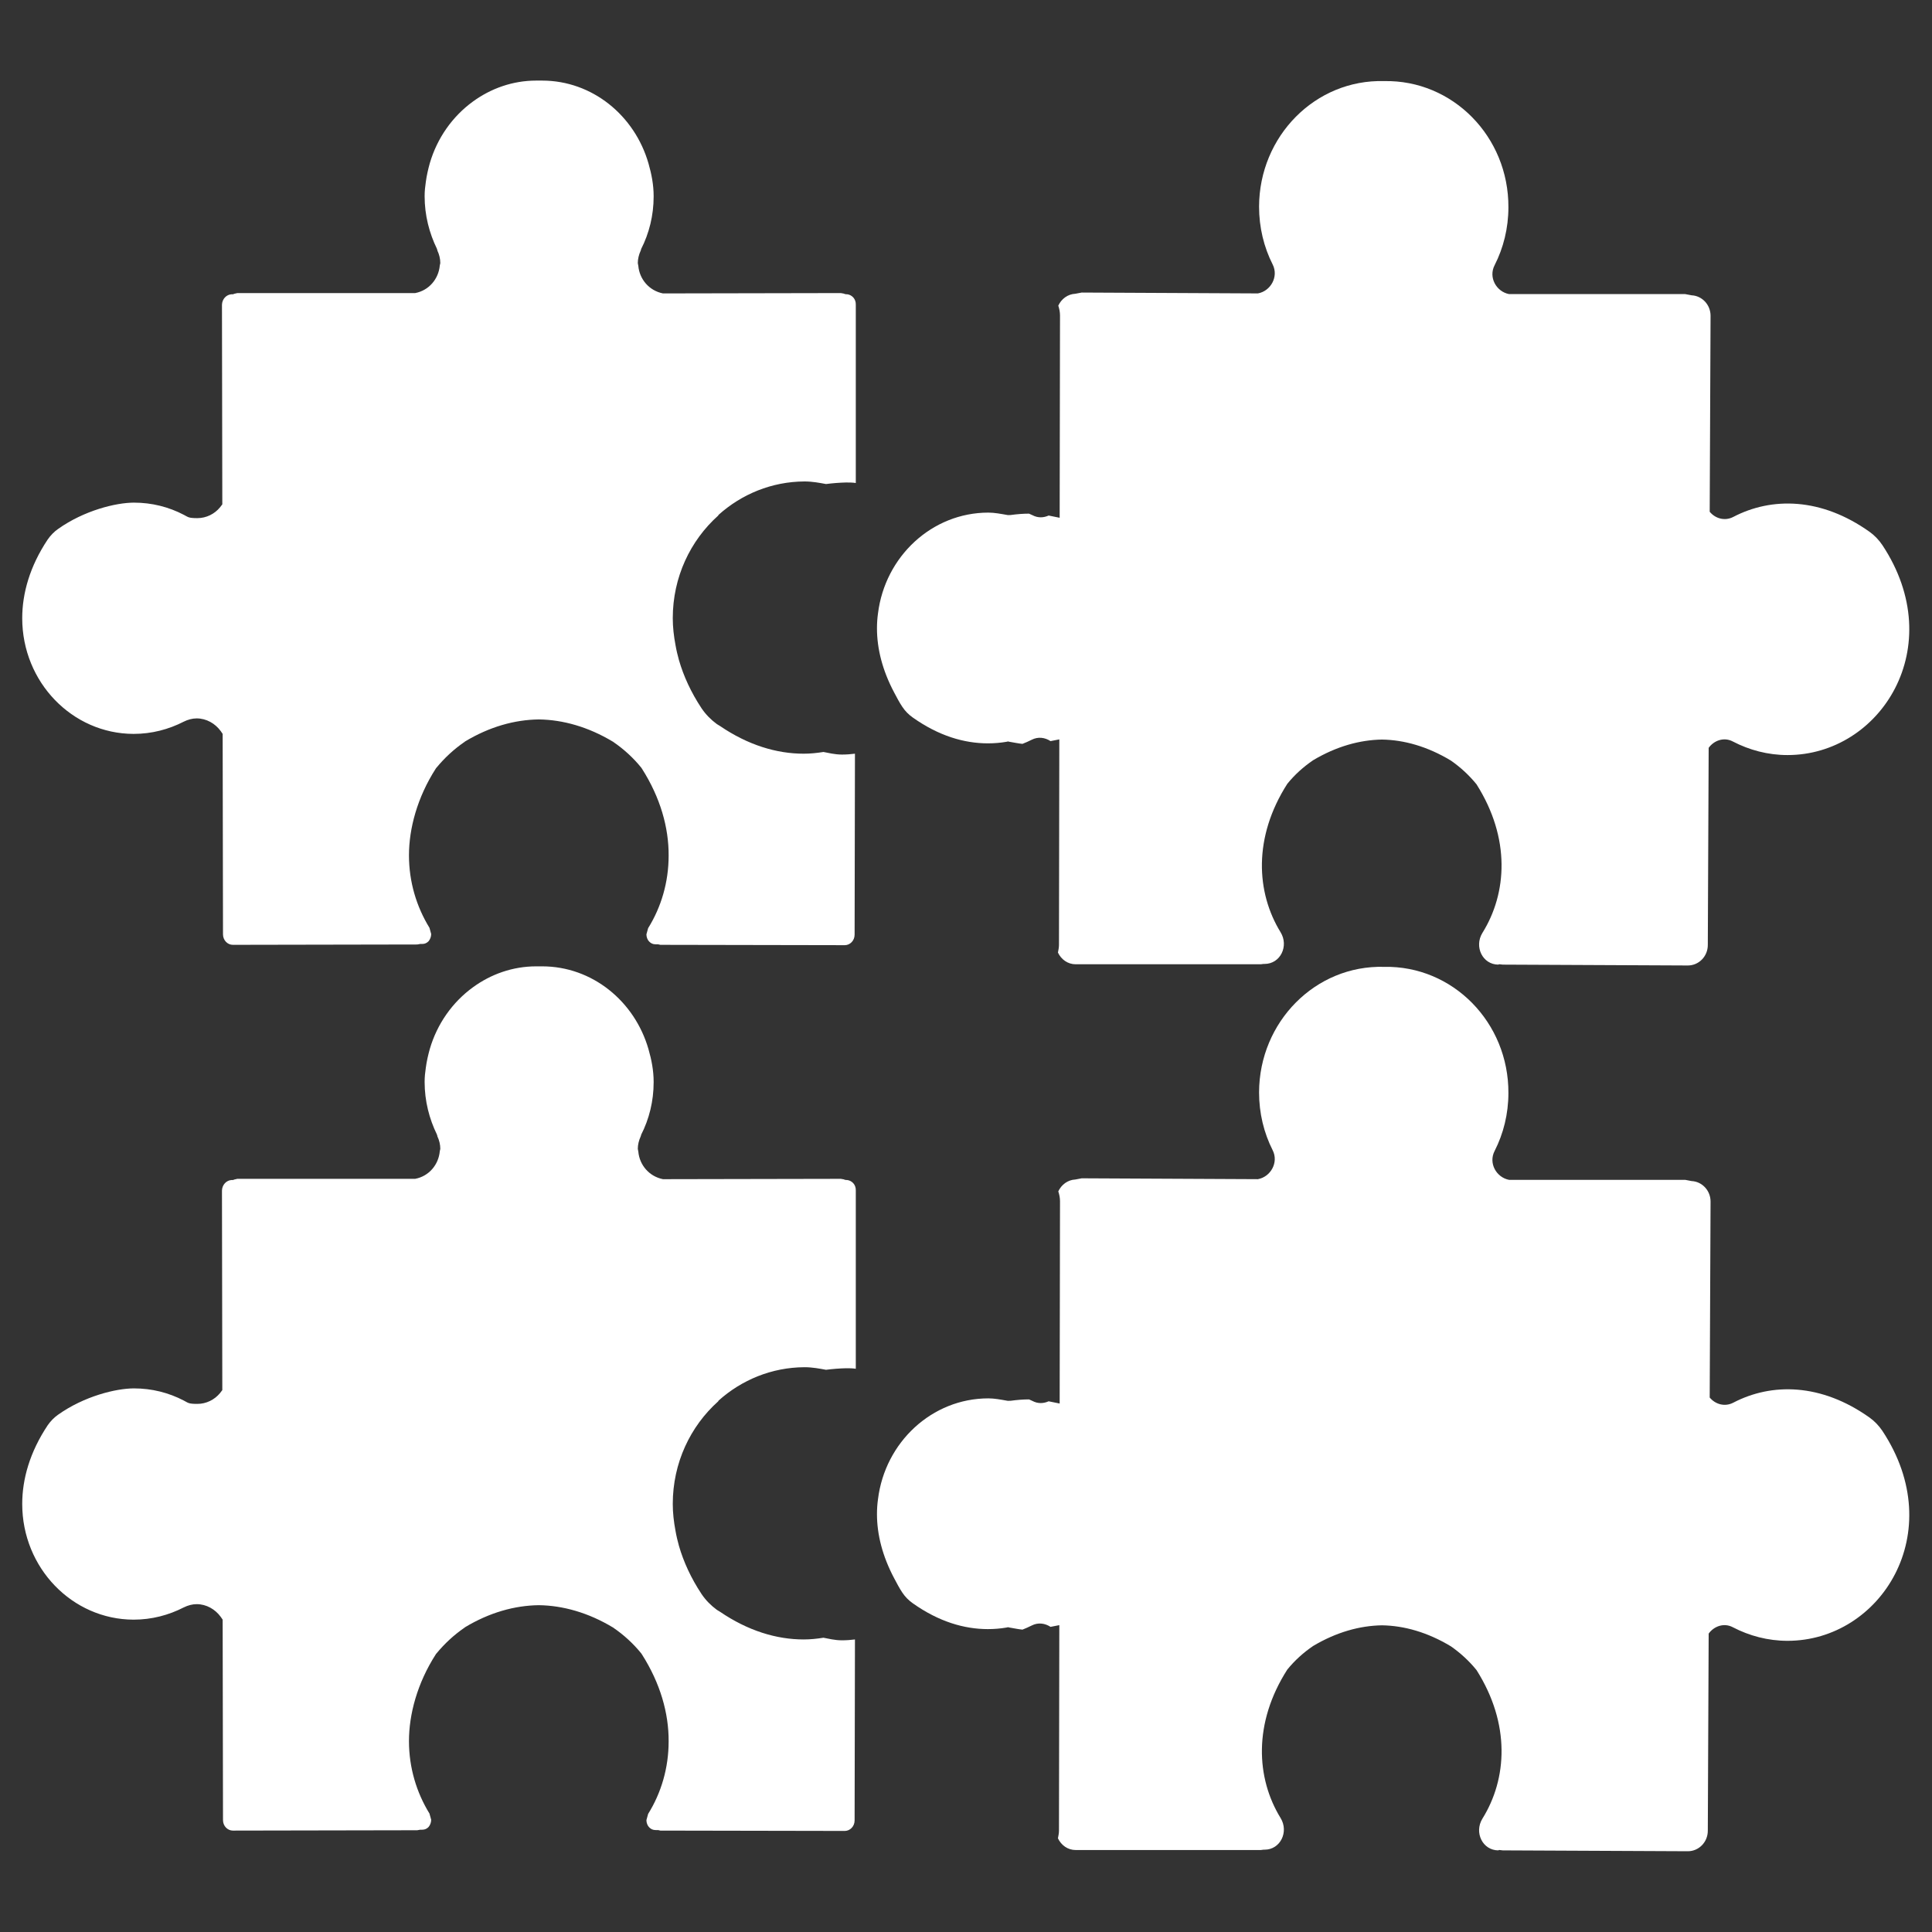 <?xml version="1.0" encoding="UTF-8"?>
<svg id="Object" xmlns="http://www.w3.org/2000/svg" version="1.1" viewBox="0 0 1122 1122">
  <rect x="0" y="0" width="1122" height="1122" fill="#333333" stroke="none"/>
  <!-- Generator: Adobe Illustrator 29.3.0, SVG Export Plug-In . SVG Version: 2.1.0 Build 146)  -->
  <defs>
    <style>
      .st0 {
        fill: #fff;
      }
    </style>
  </defs>
  <g>
    <path class="st0" d="M870.4,1074.4h.6l1.7.2,107.5.5c6.4,0,11.6-5.3,11.6-11.9l.5-114.5c3.1-4.3,8.9-6.4,14-3.7,9.6,5,20.4,7.9,31.8,7.9,54.1,0,94.1-62.9,55.1-121.9-2-3-4.6-5.7-7.4-7.7-28.2-20.1-57-20.3-79.2-8.7-5,2.6-10.5.9-13.7-3l.5-113.8c0-6.4-4.9-11.6-11-11.9l-3.7-.7h-102.3c-7.4-1.4-12.1-9.7-8.4-16.8,5.1-10,8-21.5,8-33.6.2-41-32.3-74.1-72.2-73.3-39.9-1.1-72.5,32-72.6,72.9,0,12.1,2.8,23.5,7.9,33.6,3.6,7.1-1.2,15.5-8.6,16.8l-102.3-.5-3.7.7c-4.4.2-8.1,3-9.9,6.9.6,1.8,1,3.7,1,5.7l-.2,117.5-6.4-1.3c-2.9,1.3-6.2,1.5-9.4-.2l-2-.9c-3.5,0-7,.3-10.7.8h-.9c0,.1-.9,0-.9,0-4-.7-7.6-1.4-11.1-1.4-32.8,0-60,25.5-64.1,58.5-.4,2.8-.6,5.7-.6,8.7,0,11.9,3.2,24.5,10,37.3,1.5,2.8,2.9,5.6,4.8,8.4,1.6,2.4,3.7,4.5,6,6.1,15.1,10.7,29.9,15,43.6,15,3.7,0,7.3-.3,10.8-.9l.9-.2.9.2c3,.5,5.3,1,7.5,1.2,1.8-.7,3.6-1.5,5.4-2.4,3.7-1.9,7.7-1.3,10.9.8l5.1-1-.2,119.3c0,1.5-.3,3-.6,4.5,1.9,4,5.7,6.8,10.3,6.8h107.5c0,0,1.6-.2,1.6-.2h.6c9.2,0,14.2-10.4,9.3-18.4-14.2-23.1-16-55.1,3.9-86.2,4.3-5.3,9.4-9.9,15-13.7,13.6-8.1,27.2-11.8,40-12,12.8.2,26.4,4,40,12.2,5.6,3.9,10.6,8.5,14.9,13.8,19.8,31.3,17.8,63.2,3.4,86.3-4.9,8,.1,18.4,9.3,18.4Z"/>
    <path class="st0" d="M417.3,813.4c13.4-12,30.8-19.3,49.9-19.4v5.7s0-5.7,0-5.7c4.6,0,8.7.8,12.5,1.5,3.9-.5,7.7-.8,11.6-.9,1.9,0,3.8,0,5.7.3v-103.6c.1-3.3-2.2-5.6-4.9-6h-.4c0,0-.9-.1-.9-.1l-.8-.3-1.7-.3-102.8.2h-.5c-8-1.6-13.6-8.2-14.3-16l-.3-1.6c0-2.4.6-4.9,1.7-7.3h0l.2-.6v-.2c4.7-9.2,7.3-19.6,7.3-30.6v-.2c0-6.5-1.2-12.8-3-19-8-27.8-32.6-48.1-61.8-48.1h-1.5s-.2,0-.2,0h-1.7c-13.7,0-26.4,4.6-36.8,12.2-11.8,8.6-20.7,21.1-25,35.8-1,3.6-1.8,7.1-2.3,10.8-.4,2.7-.7,5.4-.7,8.2h0v.2c0,11,2.7,21.4,7.2,30.6v.3c.1,0,.2.3.2.3v.3c.1,0,0,0,0,0,1.1,2.3,1.7,4.8,1.7,7.3l-.3,1.4c-.7,7.8-6.3,14.5-14.3,16h-.5c0,0-102.8,0-102.8,0l-.8.2-.9.2-.8.3h-.9c-2.9.2-5.4,2.7-5.5,6.1l.2,115.9-1.3,1.7c-3.2,3.9-8,6.3-13.2,6.3s-5.3-.6-7.8-1.9c-8.8-4.6-18.6-7.1-29-7.1s-28.9,4.5-44.1,15.3c-2.3,1.6-4.4,3.8-6,6.1-10.4,15.6-14.8,31.3-14.8,45.7,0,37.2,29.1,67.1,64.6,67.2h.1c10.5,0,20.3-2.6,29.1-7.1,2.4-1.2,5-1.9,7.5-1.9,5.7,0,10.8,3,14,7.4l1.1,1.6.2,116.4c0,3.5,2.7,6.1,5.7,6.1l107.1-.2,1.7-.3h1.1c1.7,0,2.8-.6,3.8-1.6.9-1.1,1.5-2.6,1.5-4.2l-1-3.6c-7.5-12.2-11.9-26.6-11.9-42.1s4.8-33.6,15.6-50.4l.2-.3.2-.2c4.7-5.7,10.1-10.7,16.2-14.9h.1c0,0,.1-.2.1-.2,14.4-8.7,29-12.7,42.9-12.9h.2c13.9.2,28.6,4.3,42.9,12.9h.1c0,0,.2.2.2.2,6,4.1,11.5,9.1,16.2,14.9l.2.3.2.3c10.7,16.8,15.6,34.2,15.5,50.5,0,15.4-4.3,29.9-11.9,42.1l-1,3.6c0,1.6.6,3.2,1.6,4.2,1,1,2.1,1.6,3.8,1.6h1.4c0,0,1.3.3,1.3.3l107.1.2c3,0,5.7-2.6,5.7-6.1l.2-105.1c-2.4.3-4.9.5-7.5.5h0c-4.4,0-7.9-1-10.8-1.5-3.8.6-7.5,1-11.5,1-15.7,0-32.3-5-48.6-16.1l-1.8-1.1c-3.4-2.5-6.5-5.6-8.9-9.2-6.1-9.2-10.4-18.6-13.1-27.9-.8-2.9-1.5-5.8-2-8.7-1-5.3-1.6-10.5-1.6-15.7,0-23.8,10.2-45.1,26.4-59.6Z"/>
  </g>
  <g>
    <path class="st0" d="M870.4,560h.6l1.7.2,107.5.5c6.4,0,11.6-5.3,11.6-11.9l.5-114.5c3.1-4.3,8.9-6.4,14-3.7,9.6,5,20.4,7.9,31.8,7.9,54.1,0,94.1-62.9,55.1-121.9-2-3-4.6-5.7-7.4-7.7-28.2-20.1-57-20.3-79.2-8.7-5,2.6-10.5.9-13.7-3l.5-113.8c0-6.4-4.9-11.6-11-11.9l-3.7-.7h-102.3c-7.4-1.4-12.1-9.7-8.4-16.8,5.1-10,8-21.5,8-33.6.2-41-32.3-74.1-72.2-73.3-39.9-1.1-72.5,32-72.6,72.9,0,12.1,2.8,23.5,7.9,33.6,3.6,7.1-1.2,15.5-8.6,16.8l-102.3-.5-3.7.7c-4.4.2-8.1,3-9.9,6.9.6,1.8,1,3.7,1,5.7l-.2,117.5-6.4-1.3c-2.9,1.3-6.2,1.5-9.4-.2l-2-.9c-3.5,0-7,.3-10.7.8h-.9c0,.1-.9,0-.9,0-4-.7-7.6-1.4-11.1-1.4-32.8,0-60,25.5-64.1,58.5-.4,2.8-.6,5.7-.6,8.7,0,11.9,3.2,24.5,10,37.3,1.5,2.8,2.9,5.6,4.8,8.4,1.6,2.4,3.7,4.5,6,6.1,15.1,10.7,29.9,15,43.6,15,3.7,0,7.3-.3,10.8-.9l.9-.2.9.2c3,.5,5.3,1,7.5,1.2,1.8-.7,3.6-1.5,5.4-2.4,3.7-1.9,7.7-1.3,10.9.8l5.1-1-.2,119.3c0,1.5-.3,3-.6,4.5,1.9,4,5.7,6.8,10.3,6.8h107.5c0,0,1.6-.2,1.6-.2h.6c9.2,0,14.2-10.4,9.3-18.4-14.2-23.1-16-55.1,3.9-86.2,4.3-5.3,9.4-9.9,15-13.7,13.6-8.1,27.2-11.8,40-12,12.8.2,26.4,4,40,12.2,5.6,3.9,10.6,8.5,14.9,13.8,19.8,31.3,17.8,63.2,3.4,86.3-4.9,8,.1,18.4,9.3,18.4Z"/>
    <path class="st0" d="M417.3,299c13.4-12,30.8-19.3,49.9-19.4v5.7s0-5.7,0-5.7c4.6,0,8.7.8,12.5,1.5,3.9-.5,7.7-.8,11.6-.9,1.9,0,3.8,0,5.7.3v-103.6c.1-3.3-2.2-5.6-4.9-6h-.4c0,0-.9-.1-.9-.1l-.8-.3-1.7-.3-102.8.2h-.5c-8-1.6-13.6-8.2-14.3-16l-.3-1.6c0-2.4.6-4.9,1.7-7.3h0l.2-.6v-.2c4.7-9.2,7.3-19.6,7.3-30.6v-.2c0-6.5-1.2-12.8-3-19-8-27.8-32.6-48.1-61.8-48.1h-1.5s-.2,0-.2,0h-1.7c-13.7,0-26.4,4.6-36.8,12.2-11.8,8.6-20.7,21.1-25,35.8-1,3.6-1.8,7.1-2.3,10.8-.4,2.7-.7,5.4-.7,8.2h0v.2c0,11,2.7,21.4,7.2,30.6v.3c.1,0,.2.3.2.3v.3c.1,0,0,0,0,0,1.1,2.3,1.7,4.8,1.7,7.3l-.3,1.4c-.7,7.8-6.3,14.5-14.3,16h-.5c0,0-102.8,0-102.8,0l-.8.2-.9.2-.8.3h-.9c-2.9.2-5.4,2.7-5.5,6.1l.2,115.9-1.3,1.7c-3.2,3.9-8,6.3-13.2,6.3s-5.3-.6-7.8-1.9c-8.8-4.6-18.6-7.1-29-7.1s-28.9,4.5-44.1,15.3c-2.3,1.6-4.4,3.8-6,6.1-10.4,15.6-14.8,31.3-14.8,45.7,0,37.2,29.1,67.1,64.6,67.2h.1c10.5,0,20.3-2.6,29.1-7.1,2.4-1.2,5-1.9,7.5-1.9,5.7,0,10.8,3,14,7.4l1.1,1.6.2,116.4c0,3.5,2.7,6.1,5.7,6.1l107.1-.2,1.7-.3h1.1c1.7,0,2.8-.6,3.8-1.6.9-1.1,1.5-2.6,1.5-4.2l-1-3.6c-7.5-12.2-11.9-26.6-11.9-42.1s4.8-33.6,15.6-50.4l.2-.3.2-.2c4.7-5.7,10.1-10.7,16.2-14.9h.1c0,0,.1-.2.1-.2,14.4-8.7,29-12.7,42.9-12.9h.2c13.9.2,28.6,4.3,42.9,12.9h.1c0,0,.2.2.2.2,6,4.1,11.5,9.1,16.2,14.9l.2.3.2.3c10.7,16.8,15.6,34.2,15.5,50.5,0,15.4-4.3,29.9-11.9,42.1l-1,3.6c0,1.6.6,3.2,1.6,4.2,1,1,2.1,1.6,3.8,1.6h1.4c0,0,1.3.3,1.3.3l107.1.2c3,0,5.7-2.6,5.7-6.1l.2-105.1c-2.4.3-4.9.5-7.5.5h0c-4.4,0-7.9-1-10.8-1.5-3.8.6-7.5,1-11.5,1-15.7,0-32.3-5-48.6-16.1l-1.8-1.1c-3.4-2.5-6.5-5.6-8.9-9.2-6.1-9.2-10.4-18.6-13.1-27.9-.8-2.9-1.5-5.8-2-8.7-1-5.3-1.6-10.5-1.6-15.7,0-23.8,10.2-45.1,26.4-59.6Z"/>
  </g>
</svg>